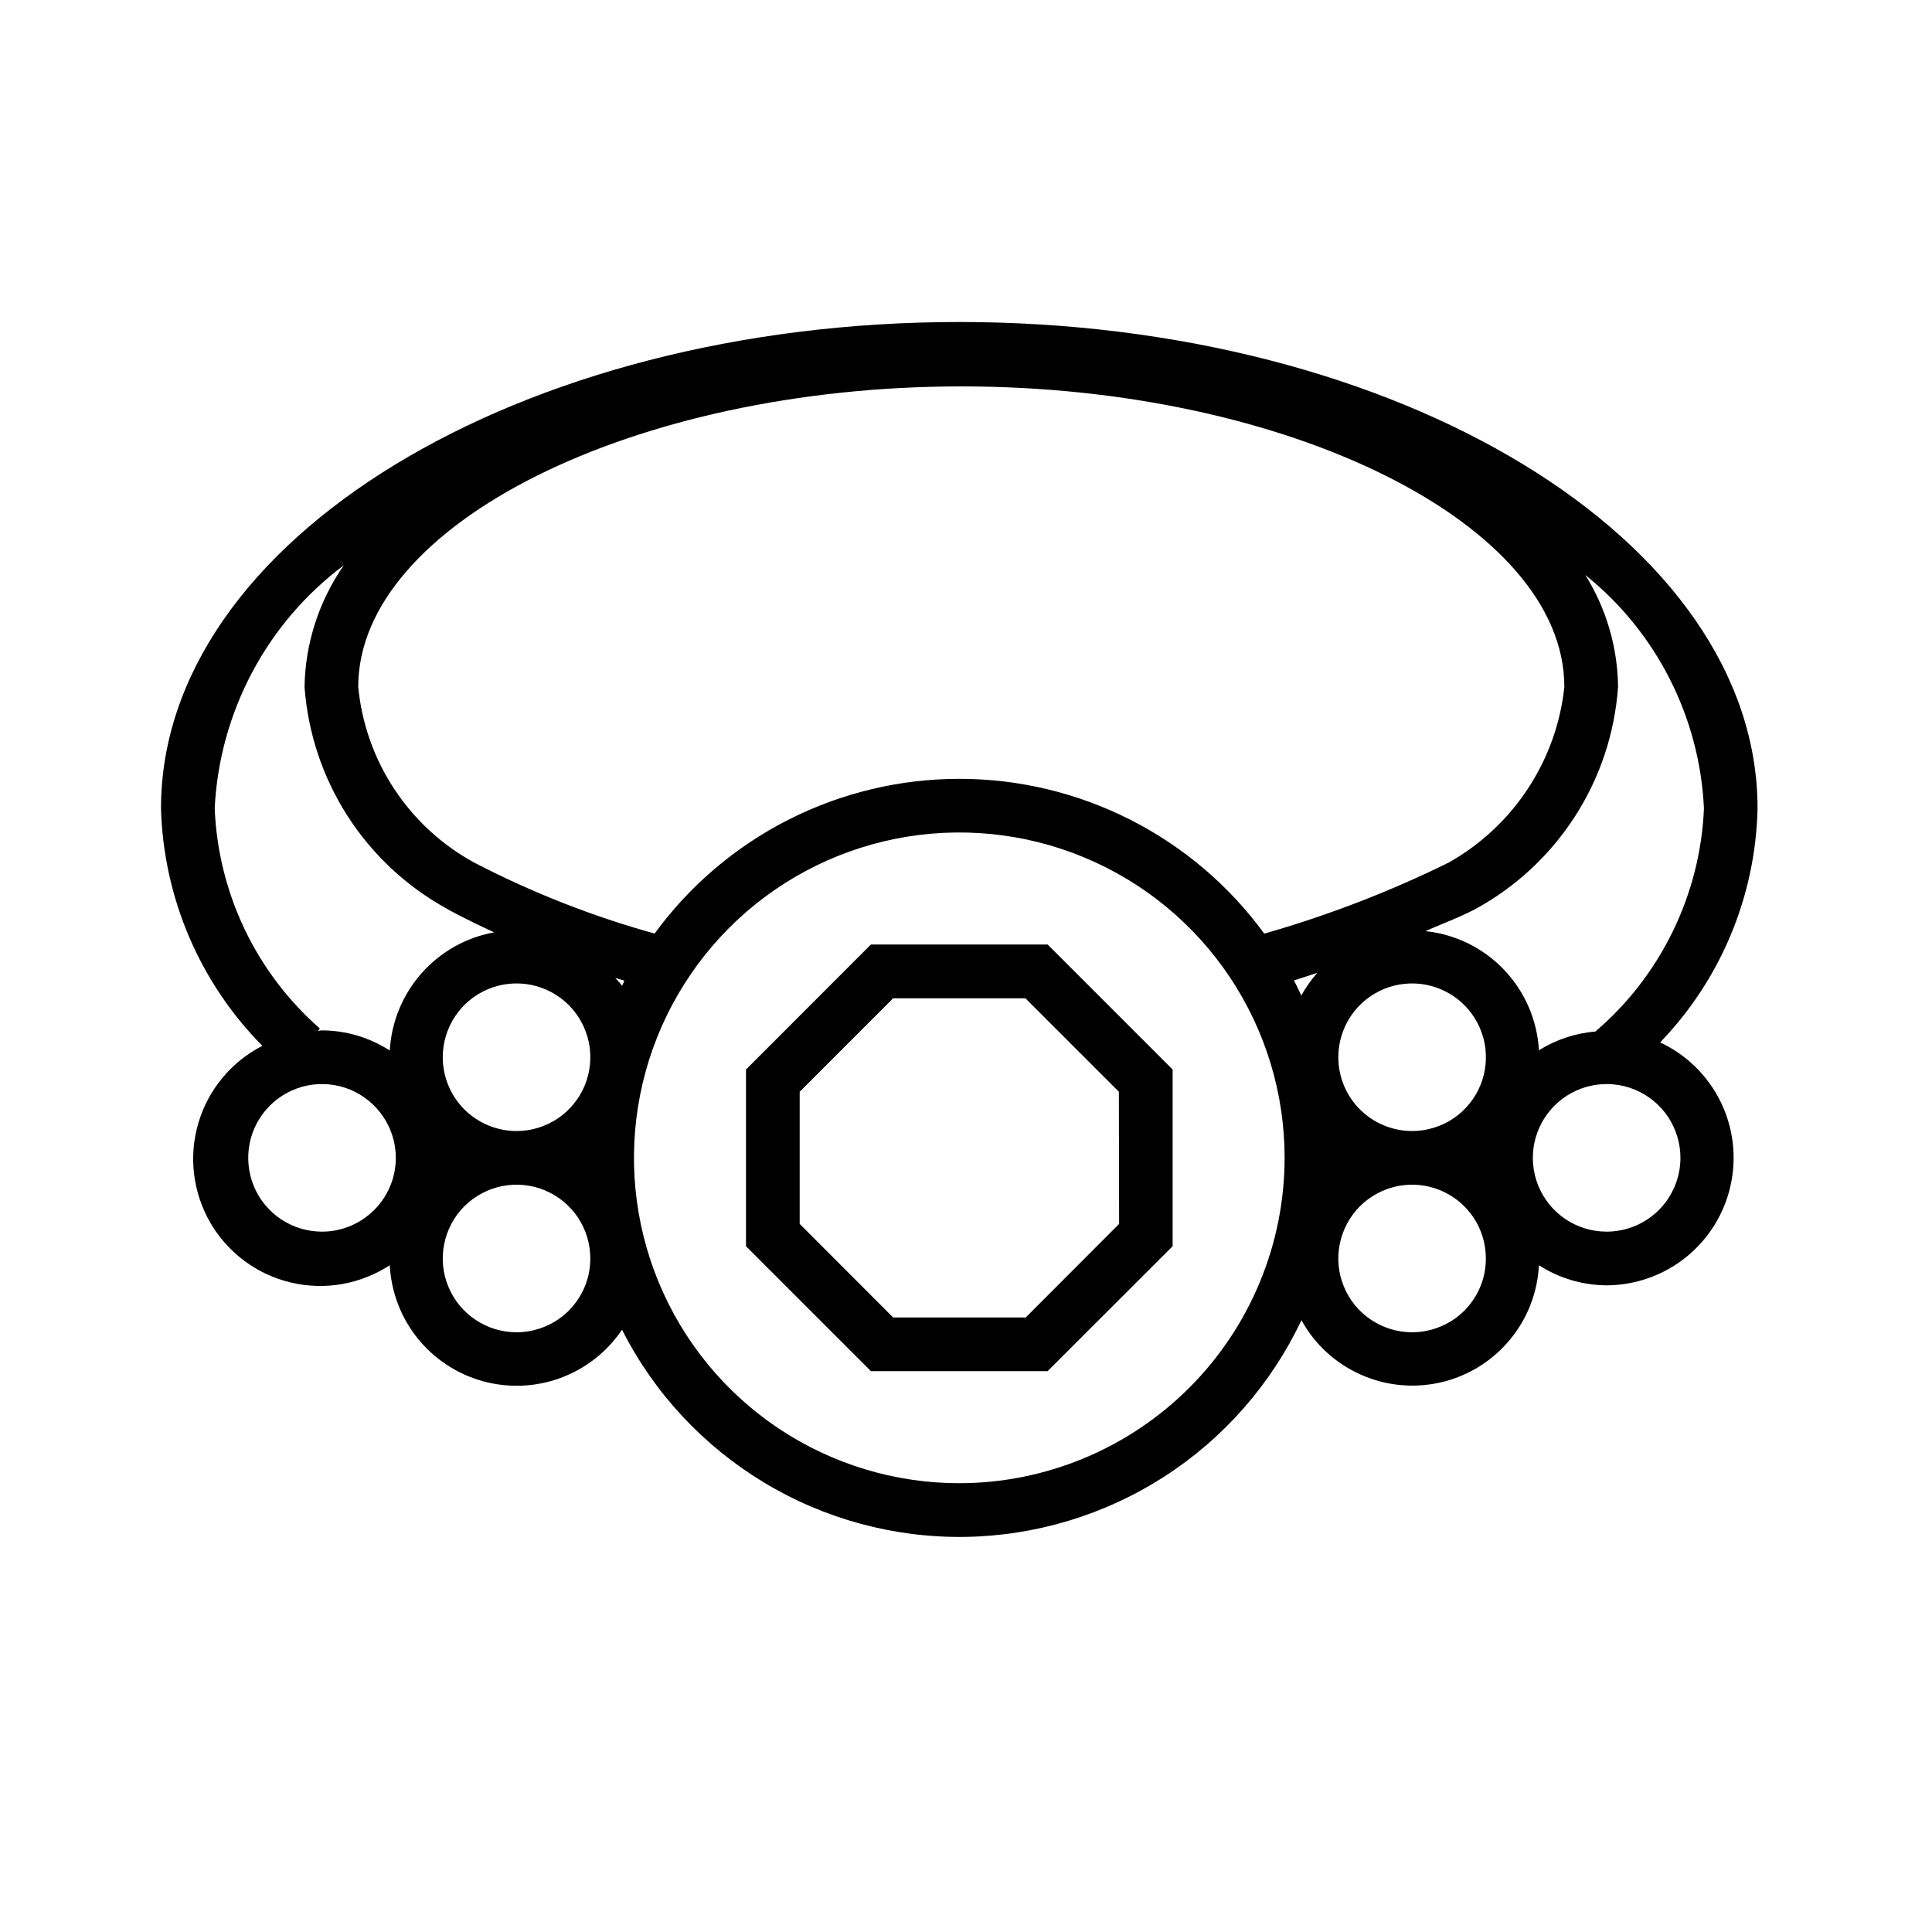 <svg width="24" height="24" viewBox="0 0 24 24" fill="none" xmlns="http://www.w3.org/2000/svg">
<path fill-rule="evenodd" clip-rule="evenodd" d="M21.833 10.042C21.809 11.129 21.377 12.167 20.622 12.95H20.625C20.951 13.103 21.214 13.362 21.373 13.684C21.532 14.007 21.576 14.374 21.498 14.725C21.421 15.076 21.226 15.39 20.946 15.616C20.666 15.842 20.318 15.965 19.958 15.967C19.66 15.965 19.368 15.879 19.117 15.717C19.1 16.059 18.972 16.386 18.752 16.648C18.532 16.911 18.233 17.095 17.9 17.172C17.566 17.249 17.216 17.216 16.904 17.076C16.591 16.937 16.332 16.7 16.167 16.4C15.791 17.195 15.2 17.869 14.46 18.345C13.721 18.82 12.863 19.079 11.984 19.092C11.104 19.104 10.239 18.869 9.487 18.414C8.734 17.959 8.124 17.303 7.727 16.518C7.542 16.793 7.275 17.002 6.964 17.117C6.653 17.232 6.314 17.245 5.995 17.157C5.676 17.068 5.393 16.881 5.186 16.623C4.979 16.364 4.859 16.047 4.842 15.717C4.662 15.834 4.461 15.914 4.25 15.951C4.039 15.988 3.823 15.982 3.614 15.932C3.406 15.883 3.209 15.792 3.037 15.664C2.865 15.536 2.721 15.375 2.613 15.19C2.506 15.004 2.437 14.799 2.411 14.586C2.385 14.373 2.403 14.158 2.464 13.952C2.524 13.746 2.626 13.555 2.763 13.39C2.899 13.225 3.068 13.09 3.259 12.992C2.48 12.204 2.03 11.149 2 10.042C2 6.711 6.448 4 11.917 4C17.385 4 21.833 6.708 21.833 10.042ZM20.781 11.568C21.013 11.091 21.145 10.572 21.167 10.042C21.141 9.482 20.996 8.934 20.742 8.434C20.488 7.934 20.131 7.494 19.694 7.143C19.954 7.561 20.095 8.042 20.1 8.533C20.06 9.105 19.876 9.658 19.566 10.14C19.256 10.622 18.83 11.019 18.327 11.293C18.193 11.363 18.057 11.42 17.921 11.476C17.849 11.506 17.778 11.535 17.707 11.567C18.079 11.605 18.426 11.776 18.684 12.047C18.943 12.319 19.096 12.673 19.117 13.047C19.328 12.915 19.569 12.835 19.818 12.814C20.222 12.47 20.549 12.045 20.781 11.568ZM5.654 12.624C5.554 12.775 5.5 12.952 5.5 13.133C5.5 13.376 5.597 13.61 5.768 13.781C5.94 13.953 6.174 14.05 6.417 14.05C6.598 14.05 6.775 13.996 6.926 13.896C7.077 13.795 7.194 13.652 7.264 13.484C7.333 13.317 7.351 13.132 7.316 12.954C7.28 12.777 7.193 12.613 7.065 12.485C6.937 12.357 6.773 12.27 6.596 12.234C6.418 12.199 6.233 12.217 6.066 12.286C5.898 12.356 5.755 12.473 5.654 12.624ZM7.665 12.172C7.687 12.196 7.709 12.219 7.727 12.246C7.729 12.242 7.731 12.238 7.733 12.234C7.742 12.216 7.751 12.199 7.755 12.181C7.741 12.177 7.727 12.173 7.713 12.169C7.69 12.162 7.666 12.156 7.643 12.148C7.651 12.156 7.658 12.164 7.665 12.172ZM5.894 10.717C6.607 11.087 7.357 11.382 8.131 11.597V11.598C8.566 11.002 9.136 10.517 9.794 10.183C10.452 9.849 11.18 9.675 11.918 9.675C12.656 9.675 13.383 9.849 14.041 10.183C14.7 10.517 15.27 11.002 15.705 11.598C16.493 11.373 17.259 11.078 17.993 10.717C18.39 10.494 18.728 10.18 18.978 9.8C19.229 9.42 19.385 8.986 19.433 8.533C19.433 6.51 16.003 4.8 11.942 4.8C7.881 4.8 4.45 6.51 4.45 8.533C4.494 8.988 4.648 9.424 4.9 9.805C5.152 10.186 5.493 10.499 5.894 10.717ZM16.165 12.367C16.221 12.266 16.288 12.171 16.364 12.085C16.337 12.094 16.309 12.103 16.281 12.112C16.212 12.135 16.143 12.158 16.074 12.179C16.099 12.226 16.121 12.273 16.144 12.322C16.151 12.336 16.158 12.352 16.165 12.367ZM16.779 12.624C16.679 12.775 16.625 12.952 16.625 13.133C16.625 13.376 16.722 13.61 16.893 13.781C17.065 13.953 17.299 14.05 17.542 14.05C17.723 14.05 17.9 13.996 18.051 13.896C18.202 13.795 18.319 13.652 18.389 13.484C18.458 13.317 18.476 13.132 18.441 12.954C18.405 12.777 18.318 12.613 18.19 12.485C18.062 12.357 17.898 12.27 17.721 12.234C17.543 12.199 17.358 12.217 17.191 12.286C17.023 12.356 16.88 12.473 16.779 12.624ZM3.132 8.353C2.855 8.875 2.696 9.451 2.667 10.042C2.688 10.562 2.815 11.074 3.039 11.544C3.264 12.014 3.582 12.434 3.974 12.777L3.947 12.805C3.955 12.805 3.963 12.804 3.97 12.803C3.98 12.801 3.99 12.8 4 12.8C4.299 12.801 4.591 12.888 4.842 13.05C4.862 12.695 5.001 12.357 5.236 12.091C5.471 11.825 5.789 11.645 6.139 11.582C5.773 11.415 5.558 11.294 5.541 11.283C5.043 11.007 4.621 10.611 4.314 10.131C4.007 9.651 3.825 9.102 3.783 8.533C3.792 7.992 3.962 7.466 4.271 7.022C3.798 7.376 3.409 7.831 3.132 8.353ZM3.491 15.146C3.641 15.246 3.819 15.3 4 15.3C4.243 15.3 4.476 15.203 4.648 15.031C4.82 14.86 4.917 14.626 4.917 14.383C4.917 14.202 4.863 14.025 4.762 13.874C4.661 13.723 4.518 13.606 4.351 13.536C4.183 13.467 3.999 13.449 3.821 13.484C3.643 13.52 3.48 13.607 3.352 13.735C3.224 13.863 3.136 14.027 3.101 14.204C3.066 14.382 3.084 14.567 3.153 14.734C3.222 14.902 3.34 15.045 3.491 15.146ZM5.907 16.395C6.058 16.496 6.235 16.55 6.417 16.55C6.537 16.55 6.656 16.526 6.767 16.48C6.879 16.434 6.98 16.367 7.065 16.282C7.15 16.196 7.217 16.095 7.264 15.984C7.31 15.873 7.333 15.754 7.333 15.633C7.333 15.452 7.28 15.275 7.179 15.124C7.078 14.973 6.935 14.856 6.767 14.786C6.6 14.717 6.416 14.699 6.238 14.734C6.06 14.77 5.897 14.857 5.768 14.985C5.64 15.113 5.553 15.277 5.518 15.454C5.482 15.632 5.5 15.817 5.57 15.984C5.639 16.152 5.757 16.295 5.907 16.395ZM9.671 17.744C10.336 18.188 11.117 18.425 11.917 18.425C12.988 18.424 14.015 17.997 14.773 17.24C15.531 16.482 15.957 15.455 15.958 14.383C15.958 13.584 15.721 12.803 15.277 12.138C14.833 11.473 14.202 10.955 13.463 10.649C12.725 10.343 11.912 10.263 11.128 10.419C10.344 10.575 9.624 10.96 9.059 11.525C8.494 12.091 8.109 12.811 7.953 13.595C7.797 14.379 7.877 15.191 8.183 15.93C8.489 16.669 9.007 17.3 9.671 17.744ZM17.032 16.395C17.183 16.496 17.36 16.55 17.542 16.55C17.662 16.55 17.781 16.526 17.892 16.48C18.004 16.434 18.105 16.367 18.19 16.282C18.275 16.196 18.343 16.095 18.389 15.984C18.435 15.873 18.458 15.754 18.458 15.633C18.458 15.452 18.405 15.275 18.304 15.124C18.203 14.973 18.06 14.856 17.892 14.786C17.725 14.717 17.541 14.699 17.363 14.734C17.185 14.77 17.022 14.857 16.893 14.985C16.765 15.113 16.678 15.277 16.643 15.454C16.607 15.632 16.625 15.817 16.695 15.984C16.764 16.152 16.882 16.295 17.032 16.395ZM19.449 15.146C19.6 15.246 19.777 15.3 19.958 15.3C20.201 15.3 20.435 15.203 20.607 15.031C20.778 14.86 20.875 14.626 20.875 14.383C20.875 14.202 20.821 14.025 20.721 13.874C20.62 13.723 20.477 13.606 20.309 13.536C20.142 13.467 19.957 13.449 19.779 13.484C19.602 13.52 19.438 13.607 19.31 13.735C19.182 13.863 19.095 14.027 19.059 14.204C19.024 14.382 19.042 14.567 19.111 14.734C19.181 14.902 19.298 15.045 19.449 15.146ZM9.267 13.286L10.819 11.733H13.014L14.567 13.286V15.481L13.014 17.033H10.819L9.267 15.481V13.286ZM12.742 16.366L13.902 15.204L13.899 13.562L12.738 12.401H11.095L9.934 13.562V15.204L11.095 16.366H12.742Z" fill="#161618" style="fill:#161618;fill:color(display-p3 0.086 0.086 0.094);fill-opacity:1;"/>
</svg>

